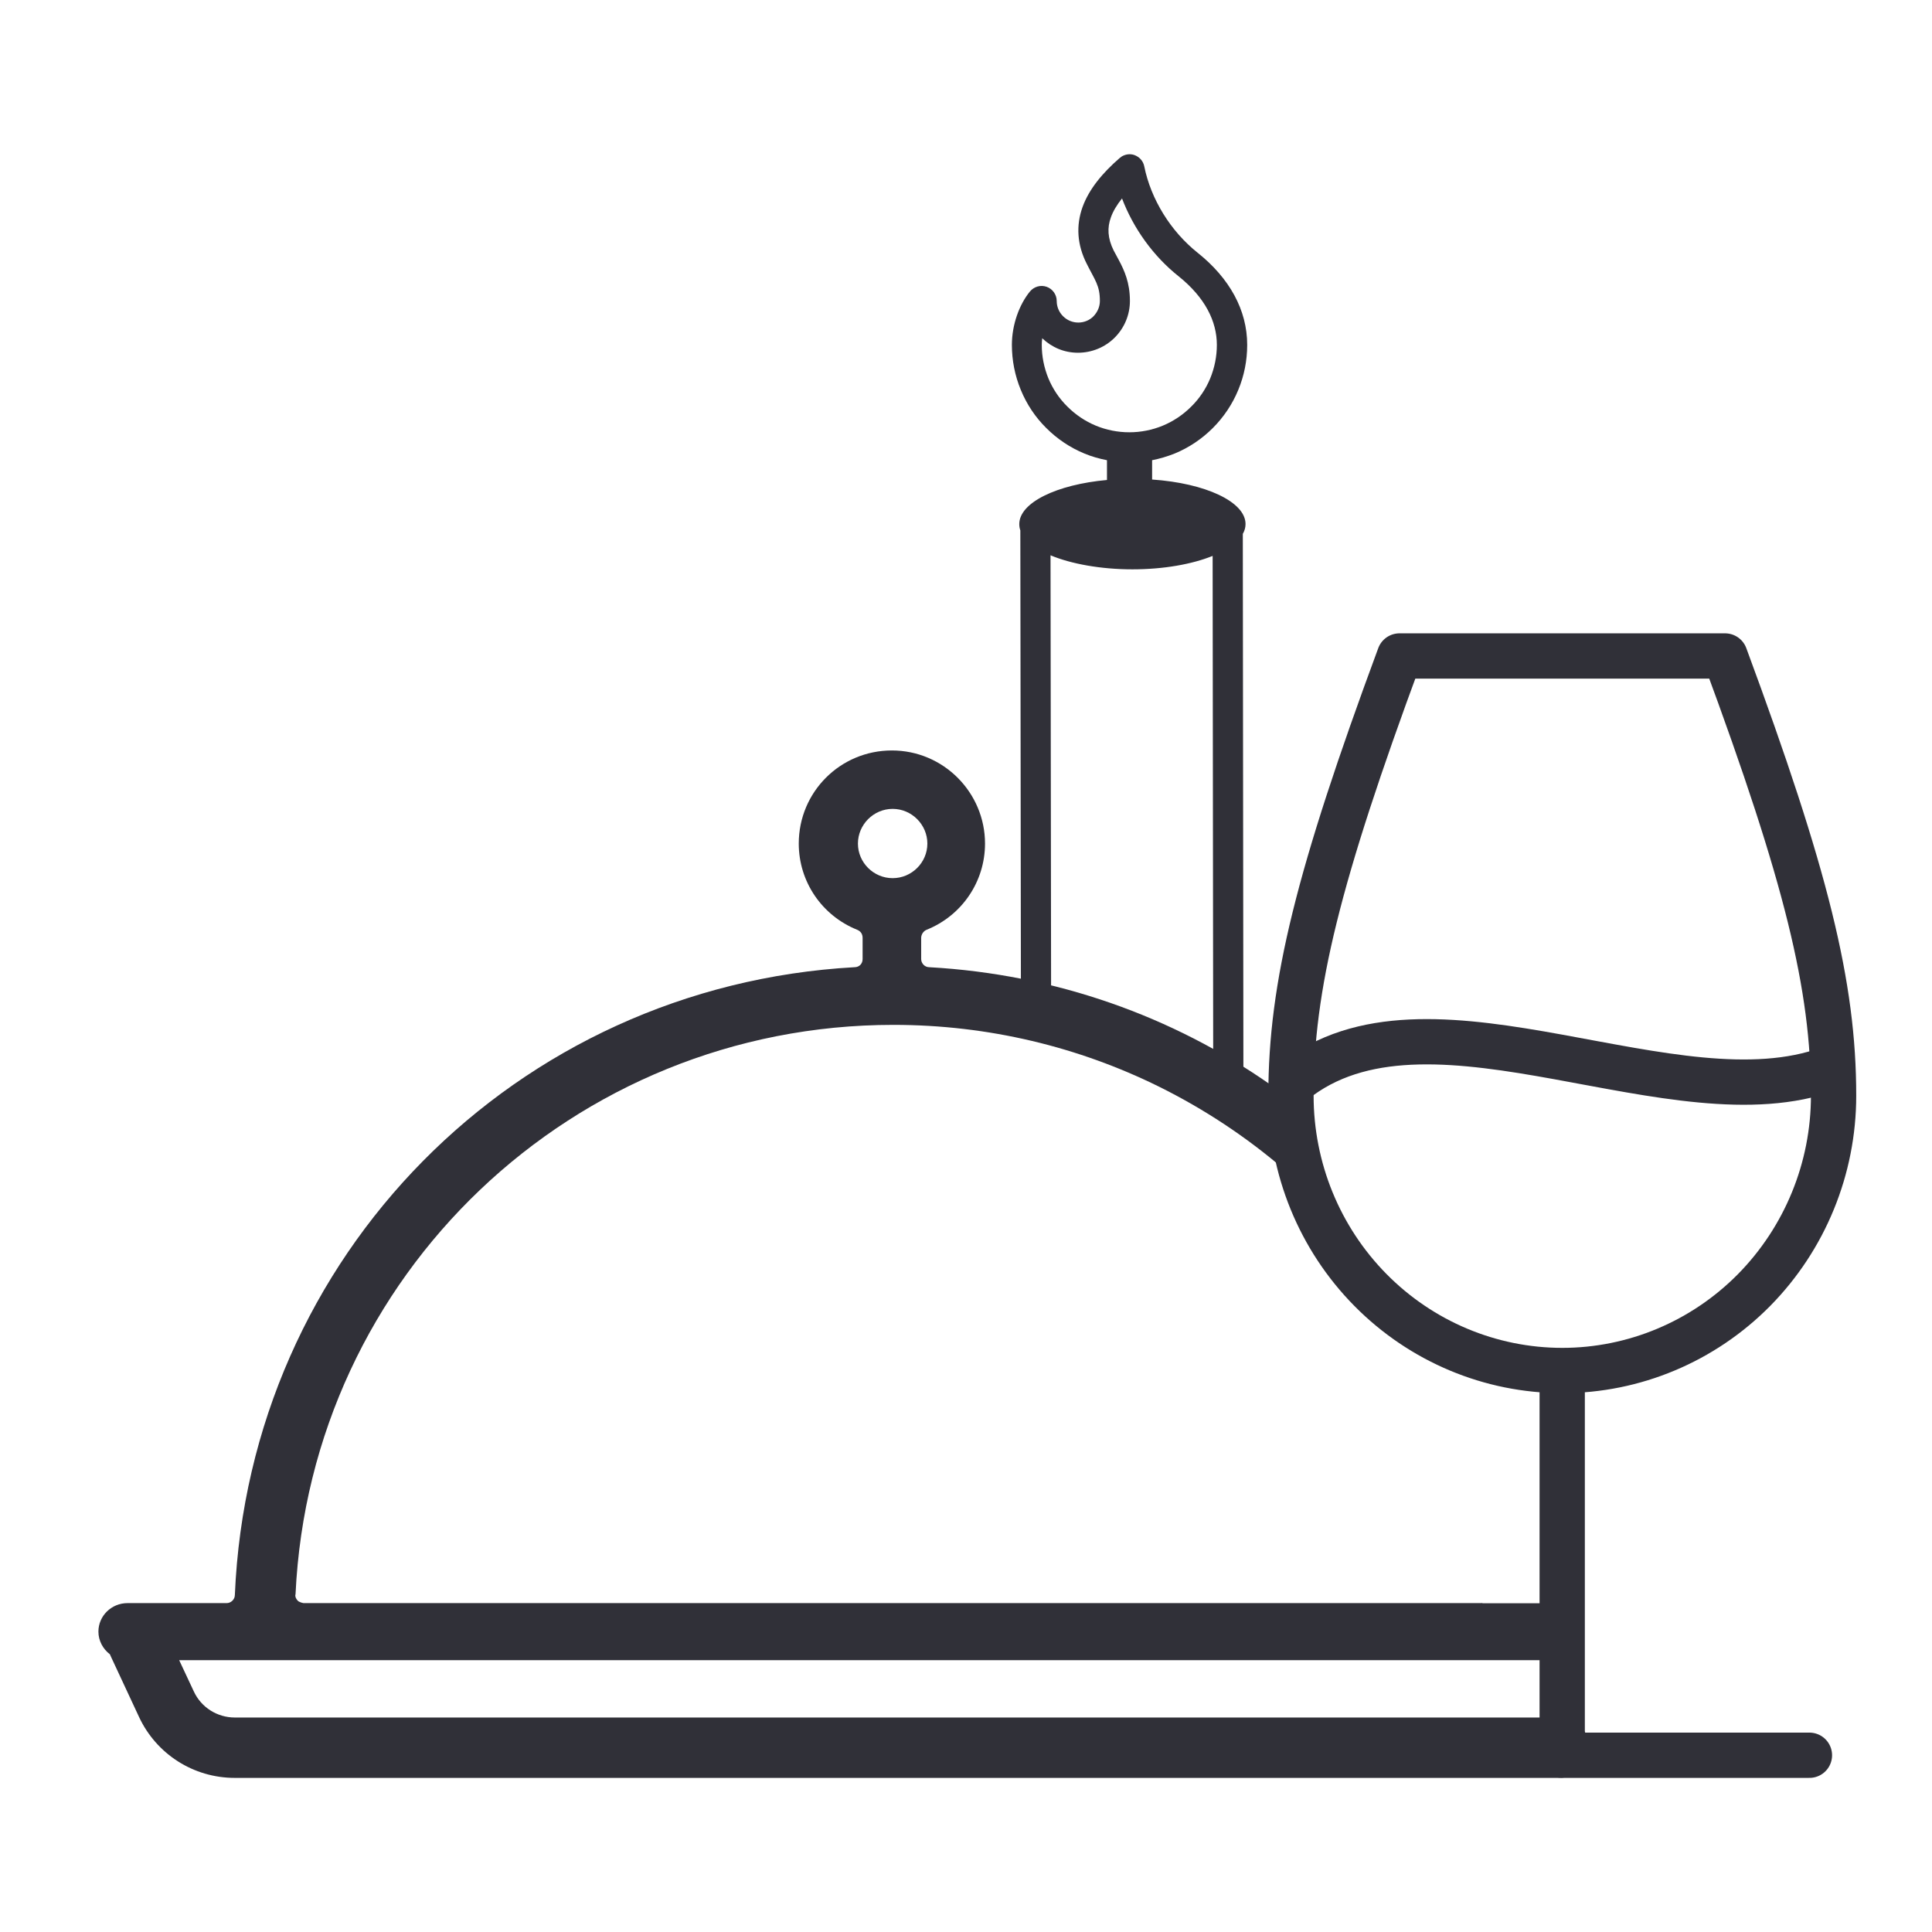 <?xml version="1.0" encoding="UTF-8"?>
<svg xmlns="http://www.w3.org/2000/svg" id="Ebene_1" data-name="Ebene 1" viewBox="0 0 128 128">
  <defs>
    <style>
      .cls-1 {
        fill: #303038;
      }

      .cls-2, .cls-3 {
        fill: none;
        stroke: #303038;
        stroke-linecap: round;
        stroke-width: 3px;
      }

      .cls-3 {
        stroke-linejoin: round;
      }
    </style>
  </defs>
  <path class="cls-1" d="M59.09,49.72c3.42,0,6.17,2.79,6.17,6.17,0,2.52-1.53,4.77-3.87,5.71-.22.09-.36.32-.36.54v1.4c0,.27.22.54.54.54,8.4.47,16.13,3.27,22.57,7.76l.89,4.88.03.74c-2.51-2.15-5.29-3.99-8.28-5.47-5.31-2.62-11.28-4.09-17.59-4.09-21.2,0-38.62,16.57-39.61,37.72-.05.14.04.32.13.41.09.13.4.18.4.18h78.04s.03-.01.05-.01l.02.02h4.68c.97.11,1.7.92,1.7,1.88,0,1.03-.86,1.89-1.94,1.89H11.87l.97,2.07c.49,1.06,1.55,1.73,2.72,1.73h87.74c1.1,0,2,.9,2,2s-.9,2-2,2H15.55c-2.72,0-5.19-1.57-6.34-4.04l-1.85-3.97c-.03-.06-.05-.12-.08-.18-.46-.35-.76-.9-.76-1.5,0-1.04.86-1.89,1.93-1.89h6.57c.27,0,.54-.23.54-.54.95-22.46,18.59-40.33,41.05-41.59.32,0,.54-.23.54-.54v-1.4c0-.27-.14-.45-.36-.54-2.34-.94-3.87-3.19-3.87-5.71,0-3.42,2.75-6.17,6.17-6.17ZM59.14,53.59c-1.26,0-2.3,1.04-2.3,2.3s1.04,2.29,2.3,2.29,2.3-1.03,2.3-2.29-1.04-2.3-2.3-2.3Z"></path>
  <path class="cls-3" d="M119.88,116.29h-16.38v-25.49M103.5,90.8c4.77,0,9.34-1.92,12.71-5.33,3.37-3.42,5.27-8.05,5.27-12.88,0-7.28-1.8-14.56-7.19-29.13h-21.57c-5.39,14.57-7.19,21.85-7.19,29.13,0,4.83,1.89,9.46,5.27,12.88,3.37,3.41,7.94,5.33,12.71,5.33Z"></path>
  <path class="cls-2" d="M86.13,71.35c9.03-6.56,24.88,3.2,35.04-.54"></path>
  <path class="cls-1" d="M74.28,10.39c.26-.17.58-.22.87-.12.34.12.59.4.66.75.44,2.19,1.76,4.31,3.53,5.72,2.12,1.69,3.29,3.8,3.29,6.11,0,1.03-.2,2.04-.59,2.98-.39.95-.97,1.81-1.69,2.53-.72.72-1.58,1.3-2.53,1.69-.48.19-.98.34-1.49.44v1.28c3.52.24,6.19,1.47,6.19,2.95,0,.22-.06.44-.18.65l.04,37.24h-2l-.04-35.78c-1.36.55-3.24.89-5.32.89s-4.06-.36-5.42-.93l.04,30.82h-2l-.04-32.47c-.05-.14-.07-.28-.07-.42,0-1.42,2.48-2.62,5.81-2.92v-1.31c-.51-.1-1.01-.24-1.49-.44-.95-.39-1.81-.97-2.53-1.69-.73-.72-1.3-1.58-1.69-2.53-.39-.94-.59-1.96-.59-2.98,0-1.34.49-2.67,1.19-3.53.27-.33.71-.46,1.11-.32.4.14.67.52.67.94,0,.38.15.74.42,1.01s.63.42,1.01.42.75-.15,1.01-.42.42-.63.42-1.01c0-1.03-.32-1.36-.87-2.46-.64-1.26-.72-2.53-.28-3.76.43-1.19,1.32-2.26,2.46-3.25l.11-.08ZM74.35,13.13c-.36.45-.61.87-.75,1.27-.25.68-.22,1.38.18,2.19l.35.65c.36.68.73,1.48.73,2.7,0,.91-.36,1.78-1.01,2.43-.64.64-1.52,1-2.43,1s-1.73-.35-2.37-.96c-.02.15-.03.3-.03.44,0,.76.15,1.51.44,2.22.29.7.72,1.34,1.26,1.87.54.54,1.18.97,1.88,1.26.7.29,1.46.44,2.22.44s1.52-.15,2.22-.44c.7-.29,1.34-.72,1.88-1.26.54-.53.97-1.17,1.26-1.87.29-.71.44-1.46.44-2.22,0-1.56-.78-3.14-2.54-4.55-1.66-1.32-2.99-3.16-3.75-5.17Z"></path>
</svg>
